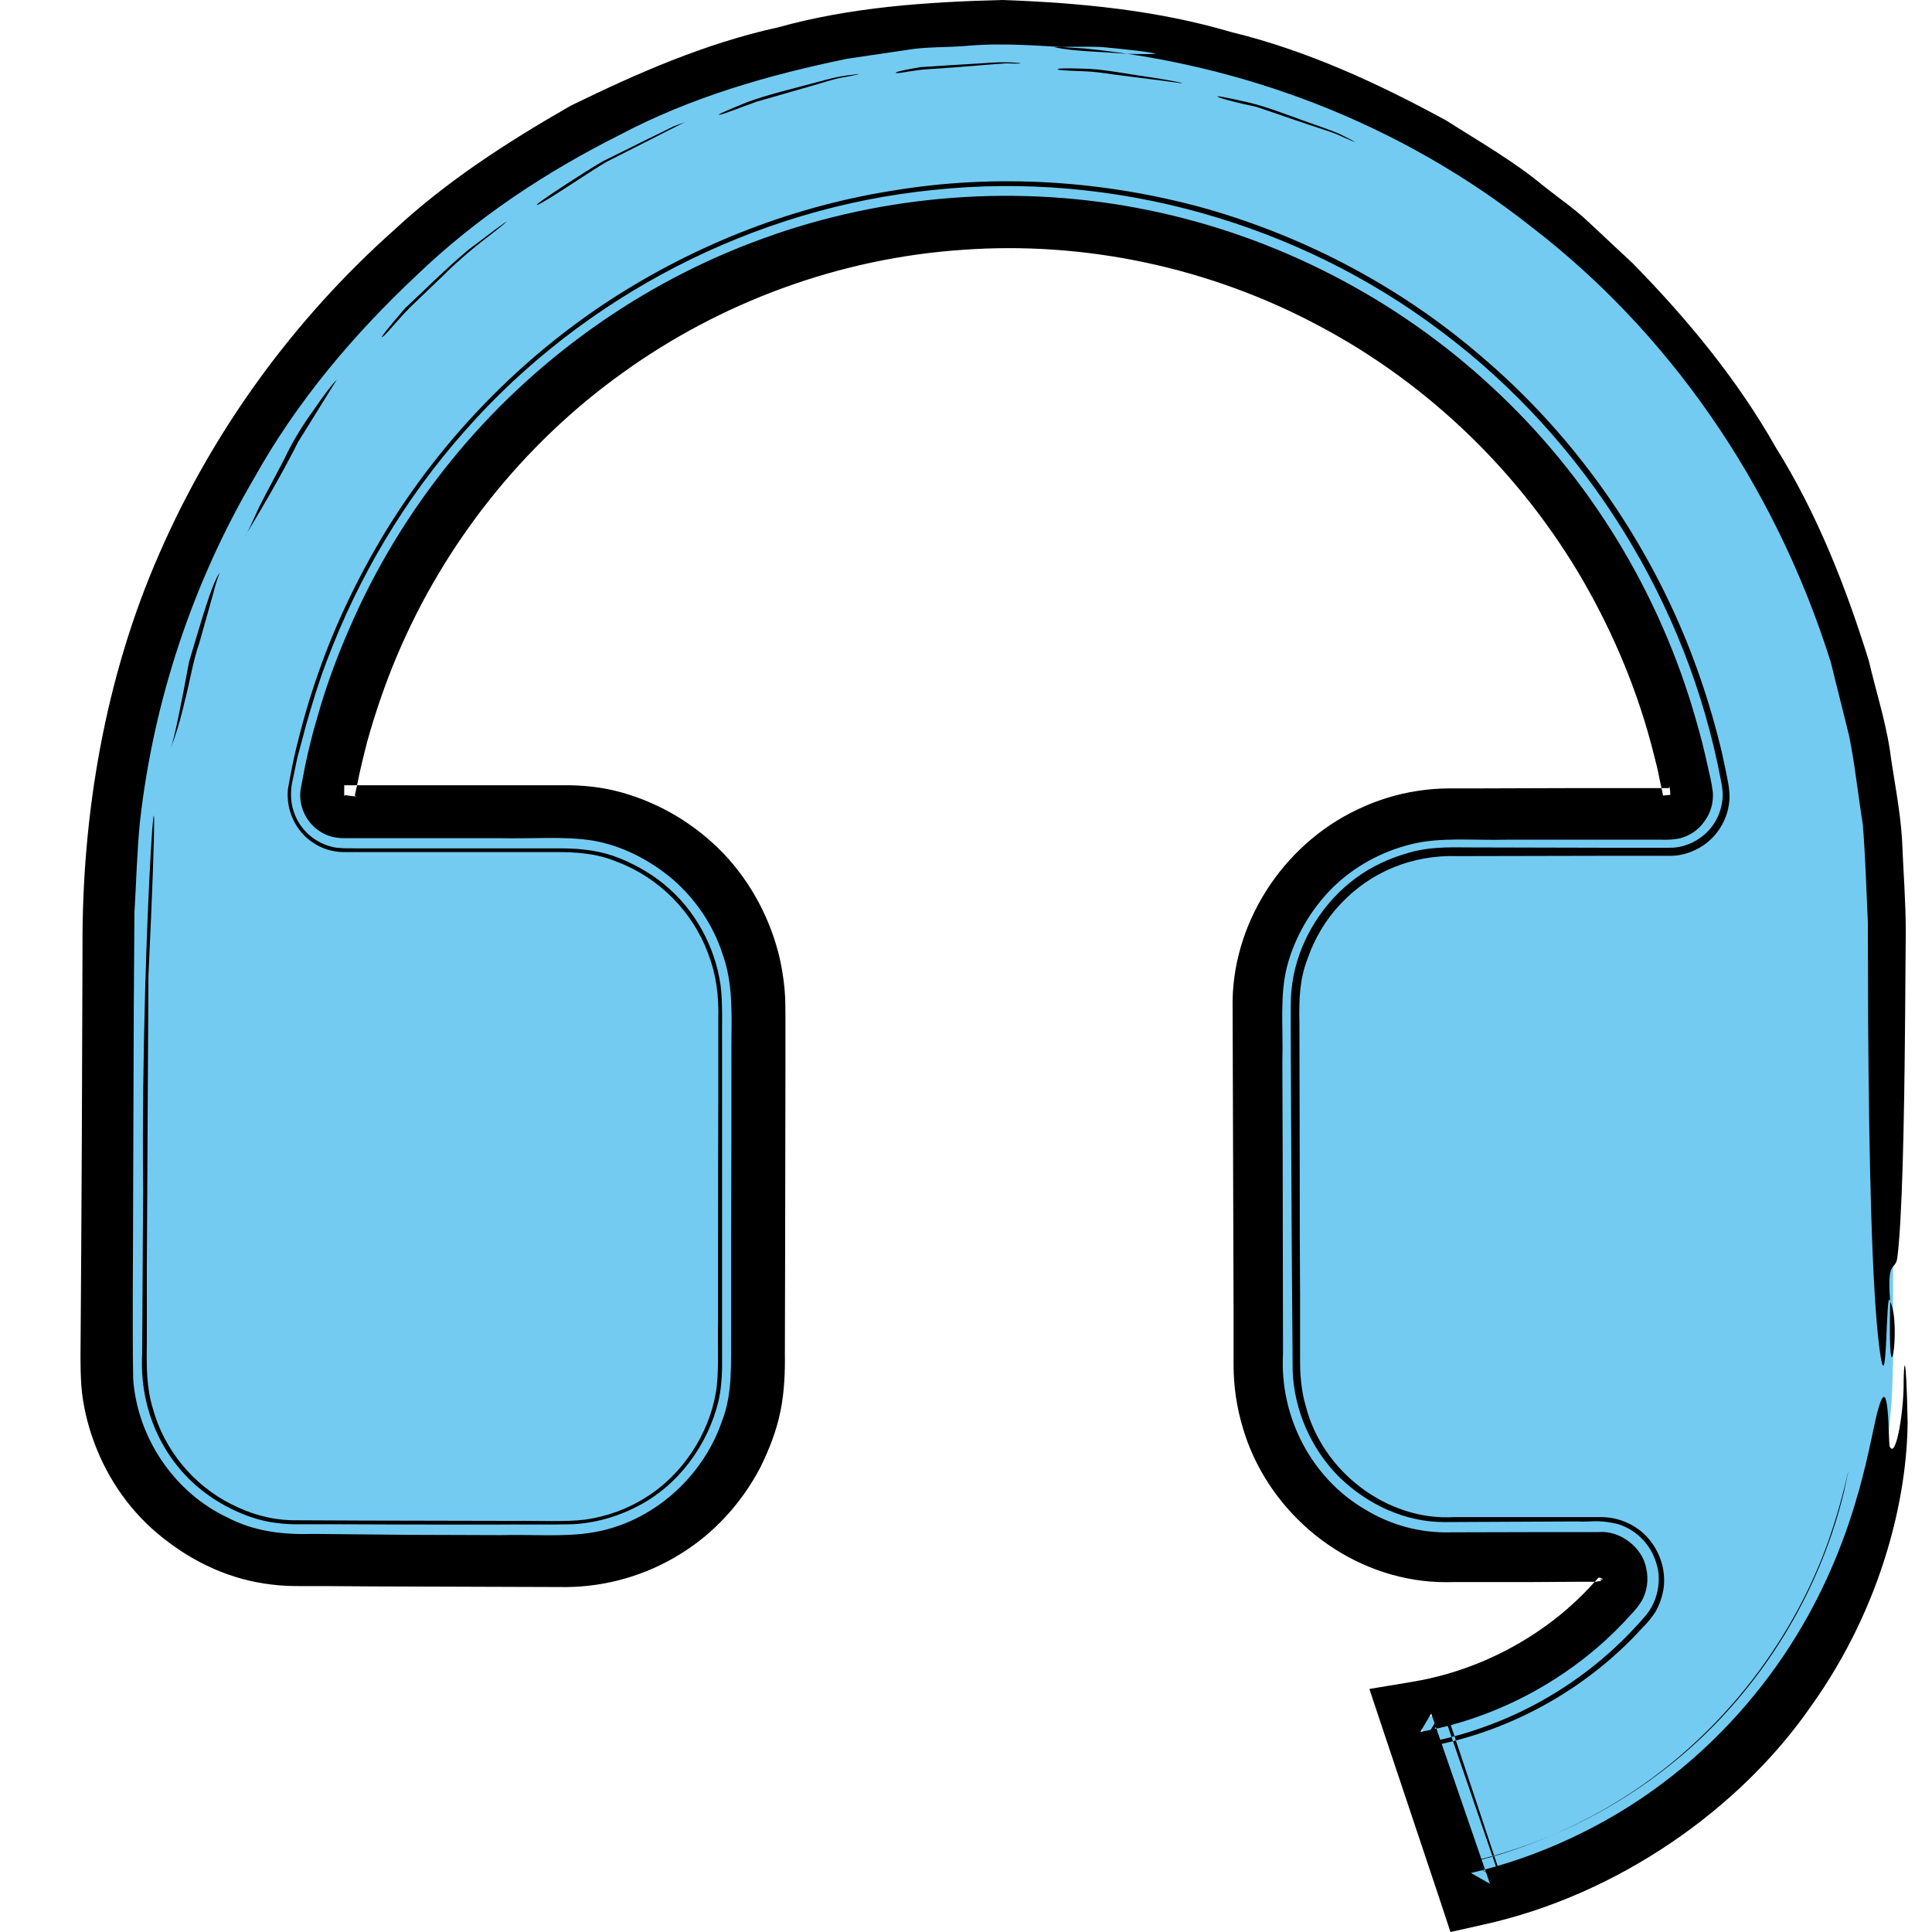 <svg width="24" height="24" viewBox="0 0 24 24" fill="none" xmlns="http://www.w3.org/2000/svg">
<path d="M23.512 16.966C23.512 18.483 22.998 19.958 22.053 21.14C21.111 22.325 19.794 23.147 18.323 23.471L17.621 21.348C18.265 21.24 18.875 20.993 19.412 20.618C19.709 20.41 19.983 20.167 20.219 19.893C20.458 19.619 20.254 19.186 19.891 19.186H18.015C17.787 19.186 17.559 19.159 17.343 19.086C16.386 18.765 15.81 17.897 15.81 16.966V12.531C15.81 12.303 15.837 12.071 15.911 11.851C16.227 10.886 17.092 10.303 18.011 10.303H20.744C21.014 10.303 21.215 10.056 21.165 9.79C20.806 7.844 19.81 6.069 18.331 4.752C16.721 3.32 14.652 2.532 12.51 2.532C10.367 2.532 8.298 3.32 6.688 4.752C5.21 6.069 4.214 7.844 3.855 9.79C3.805 10.056 4.005 10.303 4.276 10.303H7.001C7.229 10.303 7.46 10.33 7.677 10.404C8.634 10.724 9.213 11.593 9.213 12.523V16.955C9.213 17.186 9.186 17.418 9.113 17.634C8.796 18.599 7.931 19.182 7.013 19.182H3.716C3.488 19.182 3.26 19.155 3.044 19.082C2.087 18.762 1.511 17.893 1.511 16.962V11.411C1.511 5.281 6.437 0.309 12.514 0.309C18.59 0.309 23.516 5.281 23.516 11.411V16.966H23.512Z" fill="#73CBF2"/>
<path fill-rule="evenodd" clip-rule="evenodd" d="M23.57 15.619C23.628 15.156 23.655 14.017 23.666 12.639C23.67 12.295 23.67 11.932 23.674 11.566C23.674 11.195 23.643 10.813 23.628 10.431C23.605 10.049 23.523 9.67 23.473 9.292C23.412 8.917 23.296 8.558 23.215 8.207C22.929 7.288 22.574 6.381 22.06 5.559C21.582 4.714 20.956 3.957 20.277 3.266L19.744 2.768C19.567 2.598 19.366 2.463 19.177 2.312C18.802 2 18.378 1.76 17.968 1.498C17.119 1.035 16.231 0.625 15.293 0.398C14.367 0.124 13.405 0.035 12.46 0C11.514 0.023 10.564 0.089 9.665 0.34C8.754 0.54 7.904 0.915 7.09 1.313C6.302 1.764 5.549 2.251 4.905 2.849C3.65 3.965 2.643 5.35 1.975 6.887C1.303 8.419 1.017 10.126 1.025 11.766C1.021 13.361 1.014 14.963 1.002 16.565C1.002 16.77 0.994 16.943 1.01 17.21C1.029 17.453 1.087 17.696 1.172 17.924C1.342 18.383 1.635 18.8 2.025 19.105C2.407 19.41 2.866 19.626 3.376 19.684C3.496 19.7 3.623 19.703 3.735 19.703H4.036L4.635 19.707L7.036 19.715C7.534 19.711 8.028 19.568 8.449 19.306C8.873 19.047 9.217 18.665 9.445 18.229C9.553 18.009 9.645 17.781 9.696 17.526C9.746 17.287 9.753 17.013 9.75 16.823L9.753 15.627L9.757 13.229V12.631C9.757 12.542 9.757 12.407 9.746 12.284C9.734 12.16 9.715 12.037 9.688 11.913C9.576 11.427 9.336 10.971 8.993 10.608C8.645 10.245 8.213 9.983 7.723 9.844C7.472 9.774 7.217 9.751 6.986 9.755H6.383H5.179H4.577H4.276V9.875V9.883V9.89L4.279 9.883L4.287 9.879H4.306C4.287 9.879 4.488 9.906 4.407 9.883L4.411 9.867L4.418 9.832L4.434 9.763C4.469 9.578 4.515 9.396 4.561 9.215C4.662 8.852 4.785 8.493 4.932 8.145C5.519 6.756 6.491 5.524 7.723 4.64C8.95 3.752 10.429 3.208 11.95 3.104C13.471 2.992 15.023 3.32 16.382 4.046C17.741 4.764 18.895 5.879 19.671 7.223C20.057 7.894 20.358 8.62 20.547 9.381C20.57 9.473 20.597 9.57 20.613 9.666L20.644 9.809L20.659 9.883L20.732 9.875H20.74L20.748 9.879V9.867V9.863C20.752 9.875 20.74 9.724 20.732 9.79H20.655H20.501H20.188H19.563L18.312 9.794H17.995C17.868 9.794 17.737 9.805 17.609 9.825C17.355 9.863 17.107 9.94 16.872 10.052C15.934 10.489 15.289 11.485 15.312 12.523C15.316 13.365 15.316 14.21 15.32 15.056L15.324 16.326V16.962C15.324 17.221 15.363 17.48 15.436 17.727C15.725 18.727 16.621 19.514 17.679 19.638C17.806 19.653 17.941 19.657 18.053 19.653H18.374H19.018L19.663 19.649H19.825L19.887 19.638L19.891 19.611L19.875 19.622L19.914 19.619C19.918 19.63 19.895 19.591 19.856 19.599L19.733 19.734C19.563 19.912 19.366 20.086 19.142 20.24C18.698 20.549 18.15 20.792 17.544 20.892L17.011 20.981L17.181 21.491C17.409 22.174 17.648 22.888 17.891 23.614L18.018 24L18.416 23.911C20.095 23.544 21.613 22.471 22.493 21.201C23.4 19.935 23.693 18.565 23.697 17.661C23.678 16.723 23.647 16.889 23.647 17.241C23.639 17.596 23.547 18.132 23.473 17.966C23.458 17.889 23.469 17.032 23.338 17.484C23.234 17.804 23.114 19.024 22.307 20.333C21.91 20.981 21.346 21.637 20.644 22.159C19.945 22.684 19.115 23.07 18.273 23.267L18.509 23.402C18.25 22.653 18.003 21.931 17.779 21.286L17.644 21.514C18.582 21.348 19.289 20.912 19.709 20.576C19.875 20.445 20.03 20.302 20.173 20.151C20.246 20.066 20.312 20.016 20.393 19.889C20.462 19.769 20.481 19.619 20.451 19.487C20.404 19.217 20.119 19.009 19.86 19.032H19.25L18.034 19.035C17.644 19.047 17.277 18.947 16.949 18.746C16.289 18.356 15.895 17.599 15.938 16.82L15.934 14.392L15.93 13.179C15.942 12.774 15.895 12.365 15.988 12.006C16.084 11.639 16.285 11.296 16.552 11.029C16.822 10.763 17.169 10.574 17.54 10.485C17.903 10.396 18.316 10.442 18.717 10.431H19.925H20.532C20.636 10.427 20.725 10.442 20.864 10.415C20.991 10.384 21.103 10.307 21.176 10.199C21.253 10.095 21.288 9.964 21.277 9.836C21.261 9.709 21.238 9.628 21.215 9.524C21.172 9.323 21.122 9.126 21.064 8.929C20.616 7.358 19.736 5.918 18.54 4.814C17.351 3.706 15.853 2.934 14.262 2.61C12.676 2.285 11 2.409 9.483 2.961C7.962 3.509 6.607 4.482 5.596 5.733C5.09 6.358 4.669 7.049 4.349 7.786C4.187 8.153 4.048 8.531 3.94 8.917C3.882 9.111 3.835 9.304 3.793 9.5L3.735 9.802C3.716 9.921 3.743 10.052 3.808 10.157C3.87 10.261 3.974 10.346 4.09 10.384C4.148 10.404 4.214 10.412 4.272 10.412H4.418H5.013H6.198C6.588 10.423 6.997 10.384 7.364 10.442C7.727 10.504 8.078 10.685 8.364 10.929C8.645 11.176 8.862 11.496 8.977 11.855C9.105 12.21 9.089 12.589 9.086 12.99C9.086 13.778 9.086 14.561 9.082 15.349V16.526C9.078 16.924 9.105 17.306 8.97 17.65C8.73 18.356 8.101 18.912 7.372 19.035C7.016 19.097 6.611 19.059 6.225 19.07L5.055 19.066L3.897 19.055C3.507 19.066 3.156 19.024 2.824 18.85C2.16 18.538 1.701 17.85 1.654 17.121C1.643 16.368 1.654 15.577 1.654 14.808C1.658 14.036 1.658 13.264 1.662 12.492L1.67 11.338C1.693 10.96 1.701 10.581 1.739 10.203C1.909 8.697 2.396 7.238 3.156 5.941C3.696 4.972 4.407 4.142 5.167 3.428C5.924 2.698 6.793 2.131 7.692 1.679C8.588 1.204 9.553 0.93 10.522 0.73L11.255 0.622C11.498 0.579 11.749 0.591 11.992 0.571C12.487 0.525 12.977 0.575 13.471 0.602C15.436 0.799 17.385 1.521 19.034 2.826C20.694 4.104 22.033 5.968 22.744 8.23C22.809 8.501 22.89 8.809 22.971 9.145C23.041 9.485 23.079 9.859 23.141 10.245C23.172 10.635 23.184 11.041 23.203 11.458C23.203 11.882 23.207 12.311 23.207 12.735C23.218 14.426 23.253 16.017 23.346 16.742C23.45 17.545 23.423 15.912 23.481 16.171C23.435 15.627 23.547 15.8 23.57 15.619ZM13.093 0.587C13.093 0.587 13.374 0.575 13.672 0.583C13.969 0.61 14.289 0.645 14.359 0.668C14.363 0.668 14.316 0.672 14.239 0.672C14.162 0.672 14.05 0.672 13.927 0.664C13.679 0.641 13.359 0.641 13.093 0.587Z" fill="black"/>
<path fill-rule="evenodd" clip-rule="evenodd" d="M22.96 18.279C22.952 18.29 22.906 18.553 22.771 18.97C22.639 19.387 22.4 19.954 22.006 20.537C21.616 21.12 21.068 21.711 20.404 22.174C19.744 22.637 18.98 22.969 18.25 23.139L18.644 23.363C18.358 22.533 18.107 21.792 17.918 21.247L17.671 21.657C18.169 21.568 18.501 21.429 18.64 21.375C19.196 21.147 19.702 20.815 20.13 20.402C20.238 20.298 20.339 20.19 20.435 20.078C20.59 19.904 20.648 19.634 20.574 19.414C20.509 19.194 20.335 19.009 20.107 18.935C19.841 18.869 19.752 18.912 19.601 18.9C19.045 18.904 18.493 18.904 17.941 18.908C17.451 18.908 16.984 18.688 16.633 18.345C16.289 18.001 16.077 17.522 16.058 17.032L16.046 15.384L16.038 13.727L16.034 12.901V12.492C16.034 12.365 16.046 12.241 16.069 12.121C16.162 11.647 16.447 11.199 16.841 10.909C17.038 10.763 17.266 10.659 17.501 10.593C17.741 10.523 17.972 10.523 18.258 10.527L19.918 10.531H20.74C20.945 10.535 21.157 10.423 21.277 10.253C21.338 10.168 21.377 10.068 21.392 9.967C21.412 9.871 21.389 9.744 21.377 9.69C20.96 7.485 19.698 5.459 17.907 4.119C16.123 2.768 13.826 2.123 11.603 2.359C9.375 2.579 7.256 3.671 5.777 5.35C5.032 6.188 4.453 7.165 4.059 8.211C3.959 8.473 3.878 8.74 3.801 9.01L3.693 9.415L3.65 9.62C3.639 9.686 3.615 9.747 3.615 9.867C3.612 10.079 3.716 10.288 3.89 10.411C3.974 10.473 4.079 10.516 4.183 10.531C4.306 10.543 4.345 10.535 4.422 10.539H5.241H6.881C7.152 10.535 7.387 10.554 7.615 10.631C7.846 10.713 8.063 10.832 8.252 10.987C8.63 11.295 8.881 11.755 8.951 12.237C8.981 12.469 8.966 12.751 8.97 13.025V13.851C8.97 14.43 8.97 15.024 8.97 15.627C8.97 15.928 8.97 16.233 8.97 16.542V17.001C8.966 17.144 8.954 17.283 8.923 17.414C8.792 17.947 8.429 18.453 7.92 18.711C7.669 18.843 7.383 18.924 7.098 18.935C6.793 18.943 6.453 18.935 6.129 18.939C5.472 18.939 4.812 18.939 4.144 18.935H3.65C3.492 18.931 3.345 18.912 3.206 18.873C2.924 18.792 2.65 18.642 2.426 18.445C1.975 18.043 1.732 17.453 1.766 16.816C1.77 16.136 1.774 15.453 1.778 14.774C1.743 11.419 2.048 7.779 1.844 12.118C1.836 13.322 1.832 14.538 1.824 15.754V16.673C1.82 16.997 1.82 17.236 1.898 17.495C2.037 18.005 2.396 18.445 2.87 18.684C3.114 18.808 3.353 18.877 3.627 18.885L4.538 18.889C5.156 18.889 5.77 18.893 6.387 18.893C6.692 18.889 7.024 18.908 7.271 18.877C7.538 18.839 7.796 18.746 8.02 18.603C8.476 18.321 8.804 17.82 8.893 17.298C8.935 17.044 8.912 16.723 8.92 16.41V15.476C8.92 14.855 8.92 14.229 8.923 13.604V12.666C8.931 12.357 8.896 12.106 8.796 11.844C8.607 11.33 8.19 10.905 7.673 10.709C7.418 10.601 7.163 10.581 6.85 10.585H5.909H4.967H4.499H4.256C4.129 10.581 3.998 10.543 3.89 10.469C3.67 10.326 3.55 10.06 3.577 9.801C3.612 9.601 3.639 9.469 3.677 9.303C3.754 8.987 3.843 8.674 3.951 8.369C4.164 7.755 4.449 7.165 4.785 6.609C5.465 5.497 6.383 4.532 7.464 3.802C8.545 3.077 9.788 2.575 11.078 2.37C12.367 2.154 13.703 2.239 14.961 2.586C16.22 2.942 17.401 3.567 18.393 4.42C19.393 5.266 20.196 6.331 20.752 7.512C21.03 8.103 21.242 8.724 21.392 9.357L21.443 9.597L21.466 9.717C21.474 9.747 21.485 9.84 21.485 9.898C21.481 10.172 21.319 10.434 21.068 10.554C21.006 10.585 20.941 10.608 20.871 10.62C20.806 10.635 20.725 10.631 20.698 10.631H20.462H19.991L18.107 10.635C17.544 10.616 17.026 10.832 16.656 11.226C16.471 11.419 16.332 11.654 16.243 11.909C16.146 12.16 16.135 12.399 16.142 12.72C16.142 13.345 16.146 13.971 16.146 14.592C16.146 15.09 16.146 15.584 16.15 16.078V16.82C16.15 16.951 16.15 17.055 16.162 17.155C16.173 17.26 16.189 17.364 16.22 17.464C16.424 18.275 17.227 18.896 18.065 18.846H19.528H19.895C20.111 18.846 20.339 18.947 20.478 19.113C20.62 19.279 20.694 19.499 20.667 19.723C20.651 19.835 20.613 19.943 20.555 20.039C20.482 20.143 20.447 20.174 20.4 20.224C19.694 21 18.721 21.533 17.683 21.707L17.961 21.247C18.196 21.954 18.432 22.66 18.667 23.371L18.246 23.131C19.358 22.88 20.4 22.313 21.219 21.506C22.037 20.699 22.632 19.661 22.906 18.534L22.96 18.279Z" fill="black"/>
<path fill-rule="evenodd" clip-rule="evenodd" d="M2.121 9.296C2.168 9.168 2.26 8.701 2.349 8.219C2.492 7.752 2.623 7.261 2.731 7.111C2.731 7.111 2.689 7.207 2.65 7.369C2.604 7.532 2.542 7.752 2.477 7.983C2.396 8.215 2.357 8.477 2.295 8.709C2.241 8.948 2.176 9.153 2.121 9.296Z" fill="black"/>
<path fill-rule="evenodd" clip-rule="evenodd" d="M23.481 16.171C23.624 16.438 23.446 17.58 23.481 16.171V16.171Z" fill="black"/>
<path fill-rule="evenodd" clip-rule="evenodd" d="M3.04 6.667C3.079 6.613 3.141 6.47 3.222 6.292C3.31 6.119 3.426 5.906 3.538 5.69C3.642 5.466 3.777 5.258 3.897 5.092C4.017 4.918 4.117 4.783 4.183 4.717C4.183 4.717 3.959 5.08 3.704 5.489C3.484 5.926 3.198 6.408 3.04 6.667Z" fill="black"/>
<path fill-rule="evenodd" clip-rule="evenodd" d="M4.762 4.177C4.692 4.235 4.824 4.069 5.032 3.829C5.264 3.613 5.565 3.312 5.827 3.096C6.098 2.891 6.302 2.737 6.291 2.756C6.283 2.764 6.221 2.818 6.086 2.922C5.951 3.026 5.739 3.189 5.468 3.459C5.414 3.509 5.252 3.667 5.09 3.822C4.939 3.976 4.804 4.146 4.762 4.177Z" fill="black"/>
<path fill-rule="evenodd" clip-rule="evenodd" d="M6.688 2.54C6.607 2.575 6.777 2.455 7.043 2.282C7.179 2.197 7.333 2.092 7.495 2C7.665 1.915 7.835 1.834 7.985 1.757C8.14 1.683 8.271 1.618 8.364 1.571C8.46 1.533 8.518 1.517 8.507 1.521C8.483 1.525 8.221 1.664 7.541 2.007C7.41 2.077 6.781 2.505 6.688 2.54Z" fill="black"/>
<path fill-rule="evenodd" clip-rule="evenodd" d="M8.947 1.424C8.873 1.44 9.032 1.37 9.279 1.27C9.526 1.177 9.873 1.096 10.155 1.019C10.294 0.98 10.421 0.95 10.514 0.938C10.607 0.926 10.665 0.919 10.668 0.919C10.672 0.923 10.622 0.934 10.498 0.957C10.371 0.973 10.182 1.042 9.9 1.119C9.835 1.139 9.614 1.201 9.402 1.262C9.194 1.336 8.993 1.417 8.947 1.424Z" fill="black"/>
<path fill-rule="evenodd" clip-rule="evenodd" d="M11.151 0.907C11.066 0.907 11.205 0.872 11.433 0.834C11.664 0.818 11.981 0.799 12.236 0.784C12.494 0.76 12.691 0.784 12.68 0.787C12.676 0.791 12.618 0.791 12.494 0.787C12.371 0.795 12.174 0.811 11.896 0.834C11.846 0.838 11.676 0.849 11.51 0.861C11.344 0.872 11.186 0.911 11.151 0.907Z" fill="black"/>
<path fill-rule="evenodd" clip-rule="evenodd" d="M13.162 0.869C13.077 0.849 13.224 0.845 13.452 0.853C13.683 0.853 13.996 0.919 14.247 0.953C14.502 0.992 14.695 1.027 14.683 1.035C14.66 1.031 14.459 1.004 13.903 0.934C13.853 0.93 13.687 0.899 13.521 0.888C13.359 0.88 13.197 0.876 13.162 0.869Z" fill="black"/>
<path fill-rule="evenodd" clip-rule="evenodd" d="M15.139 1.208C15.073 1.177 15.239 1.212 15.498 1.27C15.756 1.328 16.081 1.463 16.355 1.556C16.49 1.606 16.613 1.645 16.694 1.691C16.779 1.733 16.829 1.76 16.833 1.764C16.837 1.768 16.787 1.749 16.675 1.699C16.563 1.641 16.37 1.59 16.096 1.494C16.03 1.471 15.814 1.397 15.61 1.328C15.39 1.282 15.181 1.228 15.139 1.208Z" fill="black"/>
</svg>
